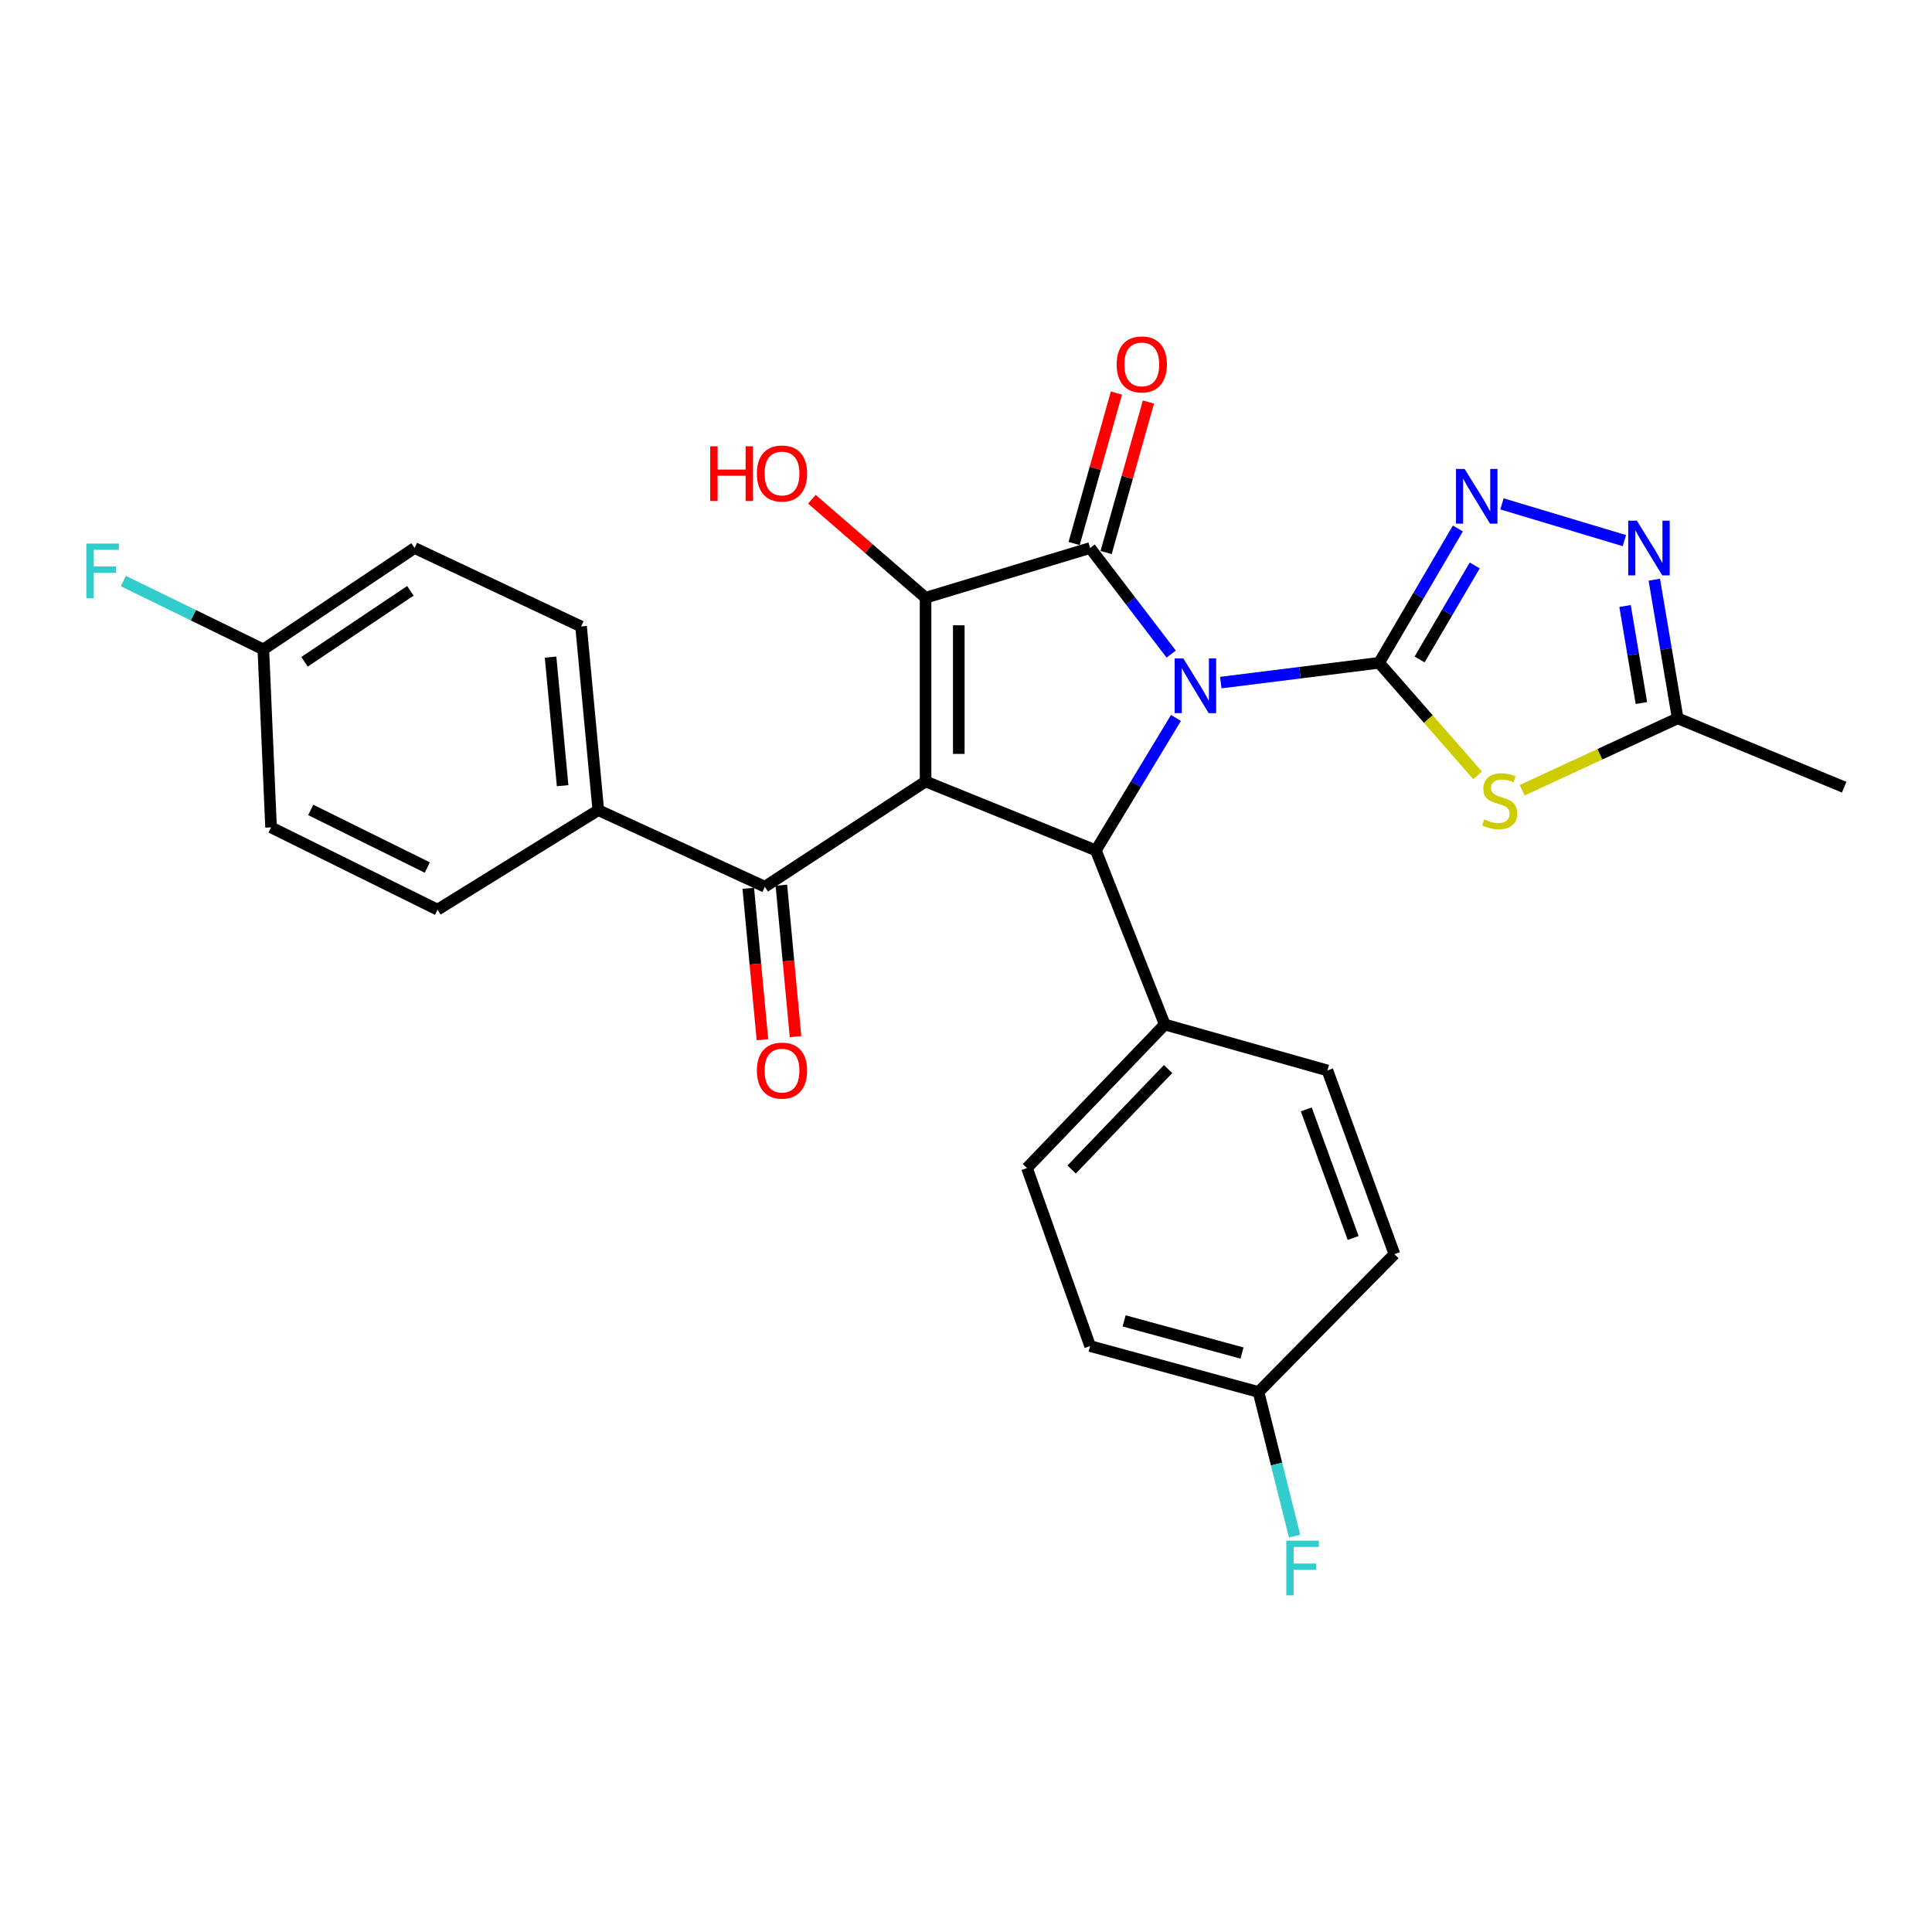<?xml version='1.0' encoding='iso-8859-1'?>
<svg version='1.1' baseProfile='full'
              xmlns='http://www.w3.org/2000/svg'
                      xmlns:rdkit='http://www.rdkit.org/xml'
                      xmlns:xlink='http://www.w3.org/1999/xlink'
                  xml:space='preserve'
width='1000px' height='1000px' viewBox='0 0 1000 1000'>
<!-- END OF HEADER -->
<rect style='opacity:1.0;fill:#FFFFFF;stroke:none' width='1000' height='1000' x='0' y='0'> </rect>
<path class='bond-0' d='M 631.878,353.31 L 672.854,348.187' style='fill:none;fill-rule:evenodd;stroke:#0000FF;stroke-width:6px;stroke-linecap:butt;stroke-linejoin:miter;stroke-opacity:1' />
<path class='bond-0' d='M 672.854,348.187 L 713.83,343.065' style='fill:none;fill-rule:evenodd;stroke:#000000;stroke-width:6px;stroke-linecap:butt;stroke-linejoin:miter;stroke-opacity:1' />
<path class='bond-2' d='M 606.206,338.548 L 585.226,311.098' style='fill:none;fill-rule:evenodd;stroke:#0000FF;stroke-width:6px;stroke-linecap:butt;stroke-linejoin:miter;stroke-opacity:1' />
<path class='bond-2' d='M 585.226,311.098 L 564.247,283.648' style='fill:none;fill-rule:evenodd;stroke:#000000;stroke-width:6px;stroke-linecap:butt;stroke-linejoin:miter;stroke-opacity:1' />
<path class='bond-4' d='M 608.675,371.601 L 587.947,405.88' style='fill:none;fill-rule:evenodd;stroke:#0000FF;stroke-width:6px;stroke-linecap:butt;stroke-linejoin:miter;stroke-opacity:1' />
<path class='bond-4' d='M 587.947,405.88 L 567.219,440.159' style='fill:none;fill-rule:evenodd;stroke:#000000;stroke-width:6px;stroke-linecap:butt;stroke-linejoin:miter;stroke-opacity:1' />
<path class='bond-5' d='M 713.83,343.065 L 739.314,372.188' style='fill:none;fill-rule:evenodd;stroke:#000000;stroke-width:6px;stroke-linecap:butt;stroke-linejoin:miter;stroke-opacity:1' />
<path class='bond-5' d='M 739.314,372.188 L 764.798,401.312' style='fill:none;fill-rule:evenodd;stroke:#CCCC00;stroke-width:6px;stroke-linecap:butt;stroke-linejoin:miter;stroke-opacity:1' />
<path class='bond-6' d='M 713.83,343.065 L 734.212,308.303' style='fill:none;fill-rule:evenodd;stroke:#000000;stroke-width:6px;stroke-linecap:butt;stroke-linejoin:miter;stroke-opacity:1' />
<path class='bond-6' d='M 734.212,308.303 L 754.594,273.54' style='fill:none;fill-rule:evenodd;stroke:#0000FF;stroke-width:6px;stroke-linecap:butt;stroke-linejoin:miter;stroke-opacity:1' />
<path class='bond-6' d='M 734.783,341.336 L 749.05,317.002' style='fill:none;fill-rule:evenodd;stroke:#000000;stroke-width:6px;stroke-linecap:butt;stroke-linejoin:miter;stroke-opacity:1' />
<path class='bond-6' d='M 749.05,317.002 L 763.317,292.669' style='fill:none;fill-rule:evenodd;stroke:#0000FF;stroke-width:6px;stroke-linecap:butt;stroke-linejoin:miter;stroke-opacity:1' />
<path class='bond-1' d='M 479.068,404.488 L 567.219,440.159' style='fill:none;fill-rule:evenodd;stroke:#000000;stroke-width:6px;stroke-linecap:butt;stroke-linejoin:miter;stroke-opacity:1' />
<path class='bond-7' d='M 479.068,404.488 L 395.868,458.974' style='fill:none;fill-rule:evenodd;stroke:#000000;stroke-width:6px;stroke-linecap:butt;stroke-linejoin:miter;stroke-opacity:1' />
<path class='bond-28' d='M 479.068,404.488 L 479.068,309.391' style='fill:none;fill-rule:evenodd;stroke:#000000;stroke-width:6px;stroke-linecap:butt;stroke-linejoin:miter;stroke-opacity:1' />
<path class='bond-28' d='M 496.269,390.223 L 496.269,323.655' style='fill:none;fill-rule:evenodd;stroke:#000000;stroke-width:6px;stroke-linecap:butt;stroke-linejoin:miter;stroke-opacity:1' />
<path class='bond-3' d='M 564.247,283.648 L 479.068,309.391' style='fill:none;fill-rule:evenodd;stroke:#000000;stroke-width:6px;stroke-linecap:butt;stroke-linejoin:miter;stroke-opacity:1' />
<path class='bond-11' d='M 572.526,285.975 L 583.473,247.037' style='fill:none;fill-rule:evenodd;stroke:#000000;stroke-width:6px;stroke-linecap:butt;stroke-linejoin:miter;stroke-opacity:1' />
<path class='bond-11' d='M 583.473,247.037 L 594.419,208.098' style='fill:none;fill-rule:evenodd;stroke:#FF0000;stroke-width:6px;stroke-linecap:butt;stroke-linejoin:miter;stroke-opacity:1' />
<path class='bond-11' d='M 555.968,281.321 L 566.914,242.382' style='fill:none;fill-rule:evenodd;stroke:#000000;stroke-width:6px;stroke-linecap:butt;stroke-linejoin:miter;stroke-opacity:1' />
<path class='bond-11' d='M 566.914,242.382 L 577.861,203.444' style='fill:none;fill-rule:evenodd;stroke:#FF0000;stroke-width:6px;stroke-linecap:butt;stroke-linejoin:miter;stroke-opacity:1' />
<path class='bond-14' d='M 479.068,309.391 L 449.645,283.895' style='fill:none;fill-rule:evenodd;stroke:#000000;stroke-width:6px;stroke-linecap:butt;stroke-linejoin:miter;stroke-opacity:1' />
<path class='bond-14' d='M 449.645,283.895 L 420.222,258.4' style='fill:none;fill-rule:evenodd;stroke:#FF0000;stroke-width:6px;stroke-linecap:butt;stroke-linejoin:miter;stroke-opacity:1' />
<path class='bond-10' d='M 567.219,440.159 L 602.89,530.288' style='fill:none;fill-rule:evenodd;stroke:#000000;stroke-width:6px;stroke-linecap:butt;stroke-linejoin:miter;stroke-opacity:1' />
<path class='bond-9' d='M 787.865,409.024 L 828.114,390.406' style='fill:none;fill-rule:evenodd;stroke:#CCCC00;stroke-width:6px;stroke-linecap:butt;stroke-linejoin:miter;stroke-opacity:1' />
<path class='bond-9' d='M 828.114,390.406 L 868.364,371.789' style='fill:none;fill-rule:evenodd;stroke:#000000;stroke-width:6px;stroke-linecap:butt;stroke-linejoin:miter;stroke-opacity:1' />
<path class='bond-8' d='M 777.427,260.806 L 840.779,279.827' style='fill:none;fill-rule:evenodd;stroke:#0000FF;stroke-width:6px;stroke-linecap:butt;stroke-linejoin:miter;stroke-opacity:1' />
<path class='bond-12' d='M 395.868,458.974 L 309.676,419.328' style='fill:none;fill-rule:evenodd;stroke:#000000;stroke-width:6px;stroke-linecap:butt;stroke-linejoin:miter;stroke-opacity:1' />
<path class='bond-13' d='M 387.305,459.775 L 390.972,498.965' style='fill:none;fill-rule:evenodd;stroke:#000000;stroke-width:6px;stroke-linecap:butt;stroke-linejoin:miter;stroke-opacity:1' />
<path class='bond-13' d='M 390.972,498.965 L 394.638,538.155' style='fill:none;fill-rule:evenodd;stroke:#FF0000;stroke-width:6px;stroke-linecap:butt;stroke-linejoin:miter;stroke-opacity:1' />
<path class='bond-13' d='M 404.431,458.173 L 408.097,497.363' style='fill:none;fill-rule:evenodd;stroke:#000000;stroke-width:6px;stroke-linecap:butt;stroke-linejoin:miter;stroke-opacity:1' />
<path class='bond-13' d='M 408.097,497.363 L 411.764,536.553' style='fill:none;fill-rule:evenodd;stroke:#FF0000;stroke-width:6px;stroke-linecap:butt;stroke-linejoin:miter;stroke-opacity:1' />
<path class='bond-29' d='M 856.268,300.043 L 862.316,335.916' style='fill:none;fill-rule:evenodd;stroke:#0000FF;stroke-width:6px;stroke-linecap:butt;stroke-linejoin:miter;stroke-opacity:1' />
<path class='bond-29' d='M 862.316,335.916 L 868.364,371.789' style='fill:none;fill-rule:evenodd;stroke:#000000;stroke-width:6px;stroke-linecap:butt;stroke-linejoin:miter;stroke-opacity:1' />
<path class='bond-29' d='M 841.122,313.664 L 845.355,338.775' style='fill:none;fill-rule:evenodd;stroke:#0000FF;stroke-width:6px;stroke-linecap:butt;stroke-linejoin:miter;stroke-opacity:1' />
<path class='bond-29' d='M 845.355,338.775 L 849.588,363.886' style='fill:none;fill-rule:evenodd;stroke:#000000;stroke-width:6px;stroke-linecap:butt;stroke-linejoin:miter;stroke-opacity:1' />
<path class='bond-27' d='M 868.364,371.789 L 954.545,407.45' style='fill:none;fill-rule:evenodd;stroke:#000000;stroke-width:6px;stroke-linecap:butt;stroke-linejoin:miter;stroke-opacity:1' />
<path class='bond-15' d='M 602.89,530.288 L 531.557,604.582' style='fill:none;fill-rule:evenodd;stroke:#000000;stroke-width:6px;stroke-linecap:butt;stroke-linejoin:miter;stroke-opacity:1' />
<path class='bond-15' d='M 604.597,553.344 L 554.664,605.351' style='fill:none;fill-rule:evenodd;stroke:#000000;stroke-width:6px;stroke-linecap:butt;stroke-linejoin:miter;stroke-opacity:1' />
<path class='bond-16' d='M 602.89,530.288 L 687.084,554.062' style='fill:none;fill-rule:evenodd;stroke:#000000;stroke-width:6px;stroke-linecap:butt;stroke-linejoin:miter;stroke-opacity:1' />
<path class='bond-17' d='M 309.676,419.328 L 300.761,324.25' style='fill:none;fill-rule:evenodd;stroke:#000000;stroke-width:6px;stroke-linecap:butt;stroke-linejoin:miter;stroke-opacity:1' />
<path class='bond-17' d='M 291.214,406.672 L 284.973,340.117' style='fill:none;fill-rule:evenodd;stroke:#000000;stroke-width:6px;stroke-linecap:butt;stroke-linejoin:miter;stroke-opacity:1' />
<path class='bond-18' d='M 309.676,419.328 L 226.466,470.842' style='fill:none;fill-rule:evenodd;stroke:#000000;stroke-width:6px;stroke-linecap:butt;stroke-linejoin:miter;stroke-opacity:1' />
<path class='bond-21' d='M 531.557,604.582 L 564.247,696.717' style='fill:none;fill-rule:evenodd;stroke:#000000;stroke-width:6px;stroke-linecap:butt;stroke-linejoin:miter;stroke-opacity:1' />
<path class='bond-24' d='M 687.084,554.062 L 721.752,649.159' style='fill:none;fill-rule:evenodd;stroke:#000000;stroke-width:6px;stroke-linecap:butt;stroke-linejoin:miter;stroke-opacity:1' />
<path class='bond-24' d='M 676.125,574.217 L 700.392,640.786' style='fill:none;fill-rule:evenodd;stroke:#000000;stroke-width:6px;stroke-linecap:butt;stroke-linejoin:miter;stroke-opacity:1' />
<path class='bond-22' d='M 300.761,324.25 L 214.579,283.648' style='fill:none;fill-rule:evenodd;stroke:#000000;stroke-width:6px;stroke-linecap:butt;stroke-linejoin:miter;stroke-opacity:1' />
<path class='bond-23' d='M 226.466,470.842 L 140.294,428.253' style='fill:none;fill-rule:evenodd;stroke:#000000;stroke-width:6px;stroke-linecap:butt;stroke-linejoin:miter;stroke-opacity:1' />
<path class='bond-23' d='M 221.161,449.034 L 160.841,419.222' style='fill:none;fill-rule:evenodd;stroke:#000000;stroke-width:6px;stroke-linecap:butt;stroke-linejoin:miter;stroke-opacity:1' />
<path class='bond-19' d='M 651.413,720.492 L 721.752,649.159' style='fill:none;fill-rule:evenodd;stroke:#000000;stroke-width:6px;stroke-linecap:butt;stroke-linejoin:miter;stroke-opacity:1' />
<path class='bond-25' d='M 651.413,720.492 L 660.744,757.794' style='fill:none;fill-rule:evenodd;stroke:#000000;stroke-width:6px;stroke-linecap:butt;stroke-linejoin:miter;stroke-opacity:1' />
<path class='bond-25' d='M 660.744,757.794 L 670.074,795.096' style='fill:none;fill-rule:evenodd;stroke:#33CCCC;stroke-width:6px;stroke-linecap:butt;stroke-linejoin:miter;stroke-opacity:1' />
<path class='bond-30' d='M 651.413,720.492 L 564.247,696.717' style='fill:none;fill-rule:evenodd;stroke:#000000;stroke-width:6px;stroke-linecap:butt;stroke-linejoin:miter;stroke-opacity:1' />
<path class='bond-30' d='M 642.864,700.332 L 581.848,683.69' style='fill:none;fill-rule:evenodd;stroke:#000000;stroke-width:6px;stroke-linecap:butt;stroke-linejoin:miter;stroke-opacity:1' />
<path class='bond-20' d='M 136.309,336.127 L 140.294,428.253' style='fill:none;fill-rule:evenodd;stroke:#000000;stroke-width:6px;stroke-linecap:butt;stroke-linejoin:miter;stroke-opacity:1' />
<path class='bond-26' d='M 136.309,336.127 L 100.076,318.442' style='fill:none;fill-rule:evenodd;stroke:#000000;stroke-width:6px;stroke-linecap:butt;stroke-linejoin:miter;stroke-opacity:1' />
<path class='bond-26' d='M 100.076,318.442 L 63.843,300.756' style='fill:none;fill-rule:evenodd;stroke:#33CCCC;stroke-width:6px;stroke-linecap:butt;stroke-linejoin:miter;stroke-opacity:1' />
<path class='bond-31' d='M 136.309,336.127 L 214.579,283.648' style='fill:none;fill-rule:evenodd;stroke:#000000;stroke-width:6px;stroke-linecap:butt;stroke-linejoin:miter;stroke-opacity:1' />
<path class='bond-31' d='M 157.628,342.541 L 212.417,305.806' style='fill:none;fill-rule:evenodd;stroke:#000000;stroke-width:6px;stroke-linecap:butt;stroke-linejoin:miter;stroke-opacity:1' />
<path  class='atom-0' d='M 612.483 340.792
L 621.763 355.792
Q 622.683 357.272, 624.163 359.952
Q 625.643 362.632, 625.723 362.792
L 625.723 340.792
L 629.483 340.792
L 629.483 369.112
L 625.603 369.112
L 615.643 352.712
Q 614.483 350.792, 613.243 348.592
Q 612.043 346.392, 611.683 345.712
L 611.683 369.112
L 608.003 369.112
L 608.003 340.792
L 612.483 340.792
' fill='#0000FF'/>
<path  class='atom-6' d='M 768.248 424.117
Q 768.568 424.237, 769.888 424.797
Q 771.208 425.357, 772.648 425.717
Q 774.128 426.037, 775.568 426.037
Q 778.248 426.037, 779.808 424.757
Q 781.368 423.437, 781.368 421.157
Q 781.368 419.597, 780.568 418.637
Q 779.808 417.677, 778.608 417.157
Q 777.408 416.637, 775.408 416.037
Q 772.888 415.277, 771.368 414.557
Q 769.888 413.837, 768.808 412.317
Q 767.768 410.797, 767.768 408.237
Q 767.768 404.677, 770.168 402.477
Q 772.608 400.277, 777.408 400.277
Q 780.688 400.277, 784.408 401.837
L 783.488 404.917
Q 780.088 403.517, 777.528 403.517
Q 774.768 403.517, 773.248 404.677
Q 771.728 405.797, 771.768 407.757
Q 771.768 409.277, 772.528 410.197
Q 773.328 411.117, 774.448 411.637
Q 775.608 412.157, 777.528 412.757
Q 780.088 413.557, 781.608 414.357
Q 783.128 415.157, 784.208 416.797
Q 785.328 418.397, 785.328 421.157
Q 785.328 425.077, 782.688 427.197
Q 780.088 429.277, 775.728 429.277
Q 773.208 429.277, 771.288 428.717
Q 769.408 428.197, 767.168 427.277
L 768.248 424.117
' fill='#CCCC00'/>
<path  class='atom-7' d='M 758.1 242.723
L 767.38 257.723
Q 768.3 259.203, 769.78 261.883
Q 771.26 264.563, 771.34 264.723
L 771.34 242.723
L 775.1 242.723
L 775.1 271.043
L 771.22 271.043
L 761.26 254.643
Q 760.1 252.723, 758.86 250.523
Q 757.66 248.323, 757.3 247.643
L 757.3 271.043
L 753.62 271.043
L 753.62 242.723
L 758.1 242.723
' fill='#0000FF'/>
<path  class='atom-9' d='M 847.245 269.488
L 856.525 284.488
Q 857.445 285.968, 858.925 288.648
Q 860.405 291.328, 860.485 291.488
L 860.485 269.488
L 864.245 269.488
L 864.245 297.808
L 860.365 297.808
L 850.405 281.408
Q 849.245 279.488, 848.005 277.288
Q 846.805 275.088, 846.445 274.408
L 846.445 297.808
L 842.765 297.808
L 842.765 269.488
L 847.245 269.488
' fill='#0000FF'/>
<path  class='atom-12' d='M 577.984 188.621
Q 577.984 181.821, 581.344 178.021
Q 584.704 174.221, 590.984 174.221
Q 597.264 174.221, 600.624 178.021
Q 603.984 181.821, 603.984 188.621
Q 603.984 195.501, 600.584 199.421
Q 597.184 203.301, 590.984 203.301
Q 584.744 203.301, 581.344 199.421
Q 577.984 195.541, 577.984 188.621
M 590.984 200.101
Q 595.304 200.101, 597.624 197.221
Q 599.984 194.301, 599.984 188.621
Q 599.984 183.061, 597.624 180.261
Q 595.304 177.421, 590.984 177.421
Q 586.664 177.421, 584.304 180.221
Q 581.984 183.021, 581.984 188.621
Q 581.984 194.341, 584.304 197.221
Q 586.664 200.101, 590.984 200.101
' fill='#FF0000'/>
<path  class='atom-14' d='M 391.764 554.142
Q 391.764 547.342, 395.124 543.542
Q 398.484 539.742, 404.764 539.742
Q 411.044 539.742, 414.404 543.542
Q 417.764 547.342, 417.764 554.142
Q 417.764 561.022, 414.364 564.942
Q 410.964 568.822, 404.764 568.822
Q 398.524 568.822, 395.124 564.942
Q 391.764 561.062, 391.764 554.142
M 404.764 565.622
Q 409.084 565.622, 411.404 562.742
Q 413.764 559.822, 413.764 554.142
Q 413.764 548.582, 411.404 545.782
Q 409.084 542.942, 404.764 542.942
Q 400.444 542.942, 398.084 545.742
Q 395.764 548.542, 395.764 554.142
Q 395.764 559.862, 398.084 562.742
Q 400.444 565.622, 404.764 565.622
' fill='#FF0000'/>
<path  class='atom-15' d='M 367.604 231.005
L 371.444 231.005
L 371.444 243.045
L 385.924 243.045
L 385.924 231.005
L 389.764 231.005
L 389.764 259.325
L 385.924 259.325
L 385.924 246.245
L 371.444 246.245
L 371.444 259.325
L 367.604 259.325
L 367.604 231.005
' fill='#FF0000'/>
<path  class='atom-15' d='M 391.764 245.085
Q 391.764 238.285, 395.124 234.485
Q 398.484 230.685, 404.764 230.685
Q 411.044 230.685, 414.404 234.485
Q 417.764 238.285, 417.764 245.085
Q 417.764 251.965, 414.364 255.885
Q 410.964 259.765, 404.764 259.765
Q 398.524 259.765, 395.124 255.885
Q 391.764 252.005, 391.764 245.085
M 404.764 256.565
Q 409.084 256.565, 411.404 253.685
Q 413.764 250.765, 413.764 245.085
Q 413.764 239.525, 411.404 236.725
Q 409.084 233.885, 404.764 233.885
Q 400.444 233.885, 398.084 236.685
Q 395.764 239.485, 395.764 245.085
Q 395.764 250.805, 398.084 253.685
Q 400.444 256.565, 404.764 256.565
' fill='#FF0000'/>
<path  class='atom-26' d='M 665.783 797.444
L 682.623 797.444
L 682.623 800.684
L 669.583 800.684
L 669.583 809.284
L 681.183 809.284
L 681.183 812.564
L 669.583 812.564
L 669.583 825.764
L 665.783 825.764
L 665.783 797.444
' fill='#33CCCC'/>
<path  class='atom-27' d='M 44.689 281.356
L 61.529 281.356
L 61.529 284.596
L 48.489 284.596
L 48.489 293.196
L 60.089 293.196
L 60.089 296.476
L 48.489 296.476
L 48.489 309.676
L 44.689 309.676
L 44.689 281.356
' fill='#33CCCC'/>
</svg>
